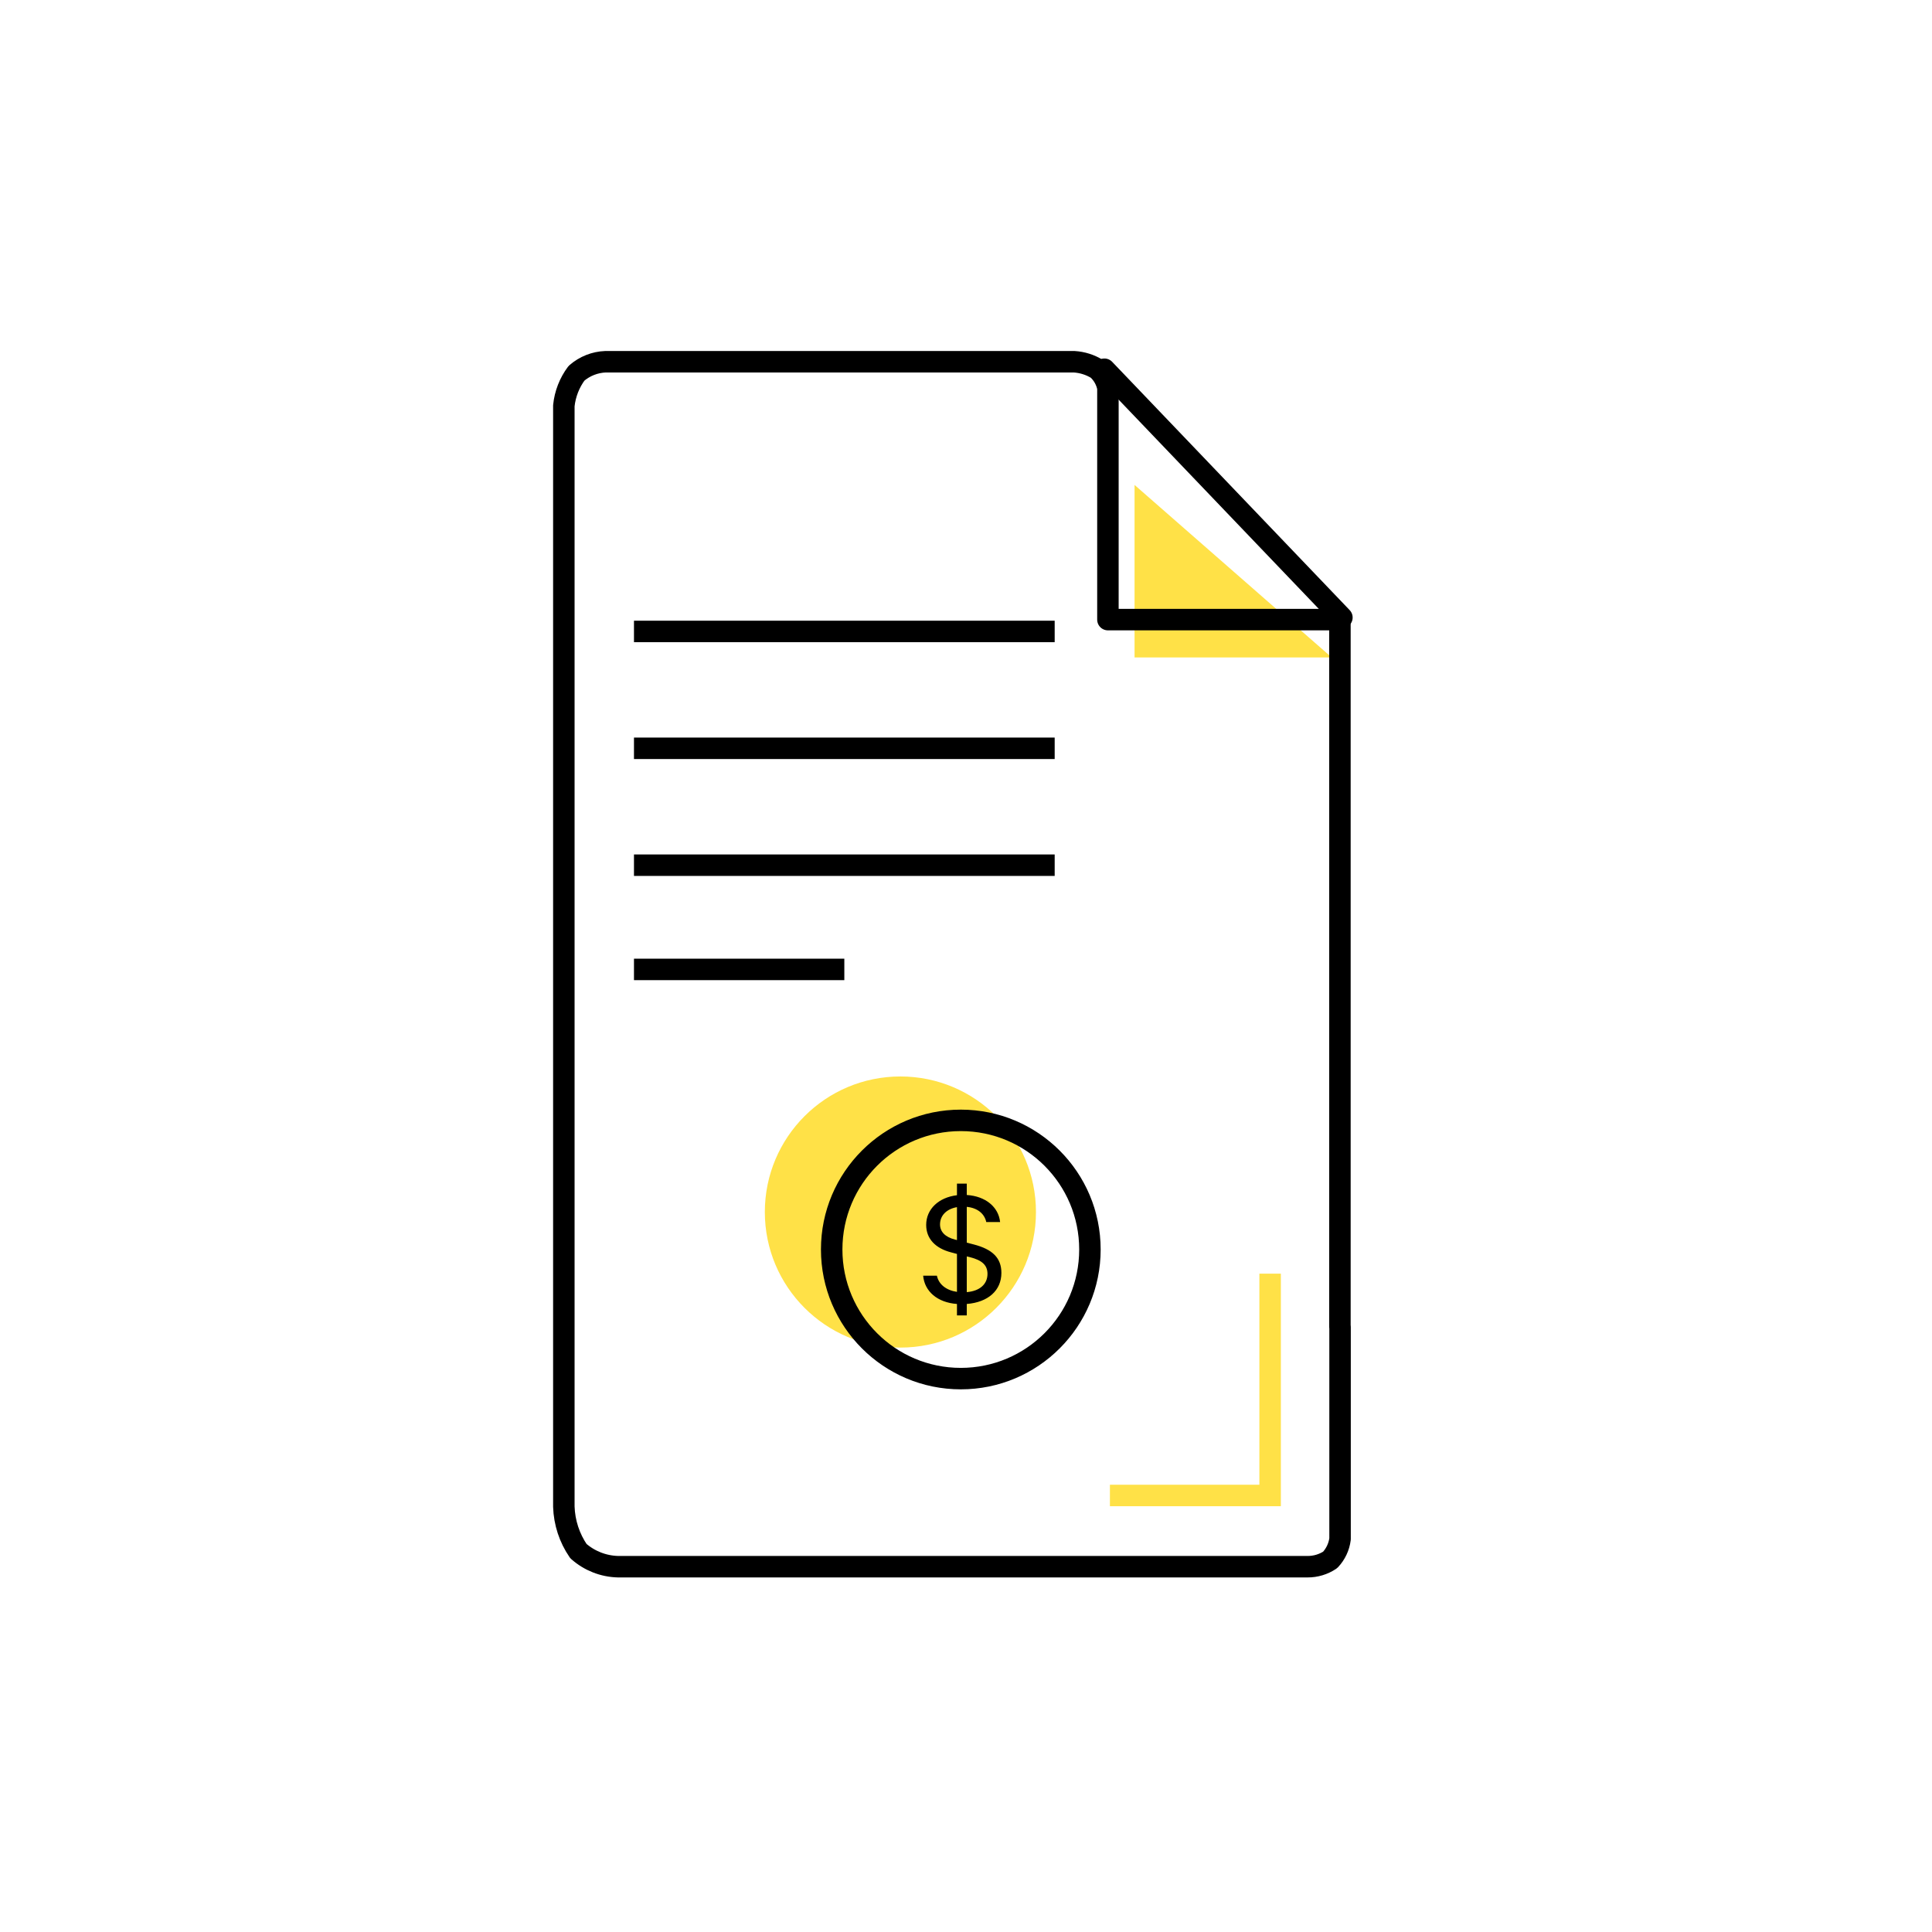 <svg width="90" height="90" viewBox="0 0 90 90" fill="none" xmlns="http://www.w3.org/2000/svg">
<circle cx="41.944" cy="56.461" r="6.315" fill="#FFE147"/>
<path d="M62.037 30.627L52.852 22.59V30.627H62.037Z" fill="#FFE147"/>
<path d="M62.425 61.811V71.693C62.378 72.058 62.217 72.398 61.965 72.666C61.653 72.875 61.285 72.985 60.91 72.983H28.793C28.11 72.967 27.456 72.71 26.945 72.257C26.525 71.646 26.29 70.927 26.266 70.185V18.902C26.322 18.353 26.526 17.83 26.856 17.388C27.233 17.059 27.712 16.869 28.211 16.851H50.033C50.418 16.874 50.791 16.992 51.119 17.196C51.374 17.426 51.547 17.735 51.611 18.073V28.864H62.419V61.811" stroke="black" stroke-linecap="round" stroke-linejoin="round"/>
<path d="M51.447 17.2L62.511 28.767" stroke="black" stroke-linecap="round"/>
<line x1="29.533" y1="29.415" x2="49.131" y2="29.415" stroke="black"/>
<line x1="29.533" y1="34.859" x2="49.131" y2="34.859" stroke="black"/>
<line x1="29.533" y1="40.304" x2="49.131" y2="40.304" stroke="black"/>
<path d="M29.533 45.159H39.332" stroke="black"/>
<circle cx="44.758" cy="58.206" r="6.015" stroke="black"/>
<g clip-path="url(#clip0_3416_230)">
<path d="M43.004 59.427C43.069 60.158 43.668 60.677 44.579 60.744V61.277H45.036V60.744C46.032 60.665 46.649 60.113 46.649 59.297C46.649 58.599 46.234 58.196 45.353 57.969L45.036 57.887V56.22C45.528 56.268 45.86 56.533 45.944 56.928H46.589C46.516 56.227 45.913 55.723 45.036 55.667V55.138H44.579V55.678C43.729 55.779 43.145 56.324 43.145 57.062C43.145 57.7 43.569 58.151 44.312 58.342L44.579 58.413V60.18C44.075 60.106 43.729 59.83 43.645 59.427H43.004ZM44.491 57.745C44.034 57.629 43.79 57.383 43.79 57.036C43.79 56.622 44.098 56.316 44.579 56.234V57.767L44.491 57.745V57.745ZM45.189 58.566C45.753 58.707 46.001 58.942 46.001 59.342C46.001 59.823 45.639 60.143 45.036 60.192V58.528L45.189 58.565V58.566Z" fill="black"/>
</g>
<path d="M59.167 59.332V69.665H51.704" stroke="#FFE147"/>
<defs>
<clipPath id="clip0_3416_230">
<rect width="7.017" height="7.017" fill="white" transform="translate(41.25 54.699)"/>
</clipPath>
</defs>
</svg>

